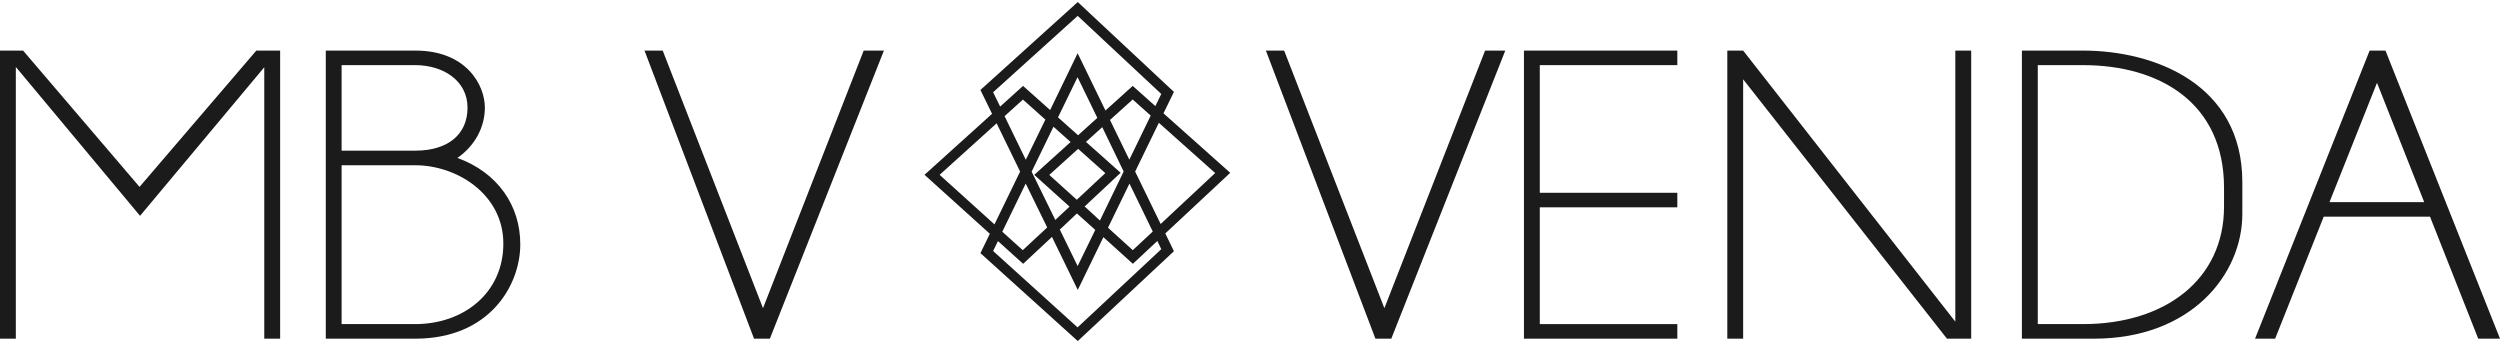 <svg width="290" height="40" viewBox="0 0 290 40" fill="none" xmlns="http://www.w3.org/2000/svg">
<path fill-rule="evenodd" clip-rule="evenodd" d="M136.175 10.659L134.965 13.147L142.707 20.046L135.175 27.078L136.175 29.14L125.021 39.563L113.73 29.364L114.822 27.117L107.243 20.277L115.077 13.203L113.73 10.434L125.021 0.236L136.175 10.659ZM125.011 1.842L115.201 10.701L116.017 12.362L118.673 9.965L121.815 12.766L125.007 6.177L128.234 12.818L131.394 9.965L134.022 12.31L134.707 10.9L125.011 1.842ZM125.819 23.951L127.592 25.58L130.344 19.896L127.862 14.753L125.972 16.46L129.993 20.043L125.819 23.951ZM133.721 26.857L131.018 21.297L128.529 26.413L131.401 29.019L133.721 26.857ZM122.202 14.701L119.67 19.912L122.415 25.511L124.067 23.968L119.971 20.284L124.188 16.473L122.202 14.701ZM118.638 29.019L121.475 26.384L118.982 21.293L116.265 26.879L118.638 29.019ZM116.531 13.473L118.992 18.531L121.262 13.874L118.659 11.551L116.531 13.473ZM124.996 8.952L122.73 13.613L125.057 15.691L127.291 13.672L124.996 8.952ZM128.217 20.082L125.064 17.267L121.716 20.29L124.908 23.173L128.217 20.082ZM127.05 26.668L124.922 24.759L122.94 26.632L125.007 30.866L127.05 26.668ZM131.391 11.541L128.759 13.916L131.001 18.521L133.483 13.408L131.391 11.541ZM115.609 14.304L108.995 20.28L115.357 26.026L118.333 19.903L115.609 14.304ZM124.996 37.976L134.707 28.905L134.253 27.951L131.415 30.602L127.993 27.511L125.021 33.631L122.028 27.482L118.684 30.602L115.762 27.967L115.201 29.117L124.996 37.976ZM134.426 14.245L131.678 19.903L134.636 25.984L140.959 20.072L134.426 14.245Z" fill="#1B1B1C"/>
<path d="M29.733 5.868H32.496V39.286H30.655V7.802L16.246 25.036L1.837 7.767V39.286H0V5.868H2.678L16.186 21.678L29.733 5.868Z" fill="#1B1B1C"/>
<path d="M176.778 5.868V39.286H194.57V37.595H178.615V24.049H194.57V22.362H178.615V7.555H194.57V5.868H176.778Z" fill="#1B1B1C"/>
<path d="M226.817 37.312L202.205 5.868H200.368V39.286H202.205V9.2L225.846 39.286H228.658V5.868H226.817V37.312Z" fill="#1B1B1C"/>
<path fill-rule="evenodd" clip-rule="evenodd" d="M53.054 18.32C54.042 17.642 54.845 16.762 55.399 15.751C55.953 14.739 56.243 13.622 56.246 12.489C56.246 9.884 54.118 5.868 48.188 5.868H37.791V39.286H48.174C56.821 39.286 60.353 33.058 60.353 28.358C60.367 23.834 57.707 19.994 53.054 18.32ZM48.174 7.555C51.395 7.555 54.232 9.343 54.232 12.489C54.232 15.636 51.912 17.476 48.174 17.476H39.627V7.555H48.174ZM48.174 37.595H39.627V19.17H48.174C52.99 19.17 58.388 22.524 58.388 28.26C58.388 33.996 53.764 37.595 48.174 37.595Z" fill="#1B1B1C"/>
<path d="M76.875 5.868L88.508 35.748L100.189 5.868H102.534L89.305 39.286H87.469L74.762 5.868H76.875Z" fill="#1B1B1C"/>
<path d="M160.588 35.748L148.96 5.868H146.842L159.549 39.286H161.39L174.614 5.868H172.27L160.588 35.748Z" fill="#1B1B1C"/>
<path fill-rule="evenodd" clip-rule="evenodd" d="M234.541 5.868H241.634C249.876 5.868 260.114 9.724 260.111 21.124V24.824C260.111 31.824 254.185 39.286 242.897 39.286H234.541V5.868ZM241.634 37.595C251.153 37.595 257.987 32.436 257.987 23.968V21.775C257.987 11.936 250.525 7.555 241.634 7.555H236.382V37.595H241.634Z" fill="#1B1B1C"/>
<path fill-rule="evenodd" clip-rule="evenodd" d="M287.475 39.286H290L276.715 5.868H274.878L261.586 39.286H263.916L269.551 25.134H281.882L287.475 39.286ZM270.222 23.446L275.733 9.604L281.208 23.446H270.222Z" fill="#1B1B1C"/>
</svg>

